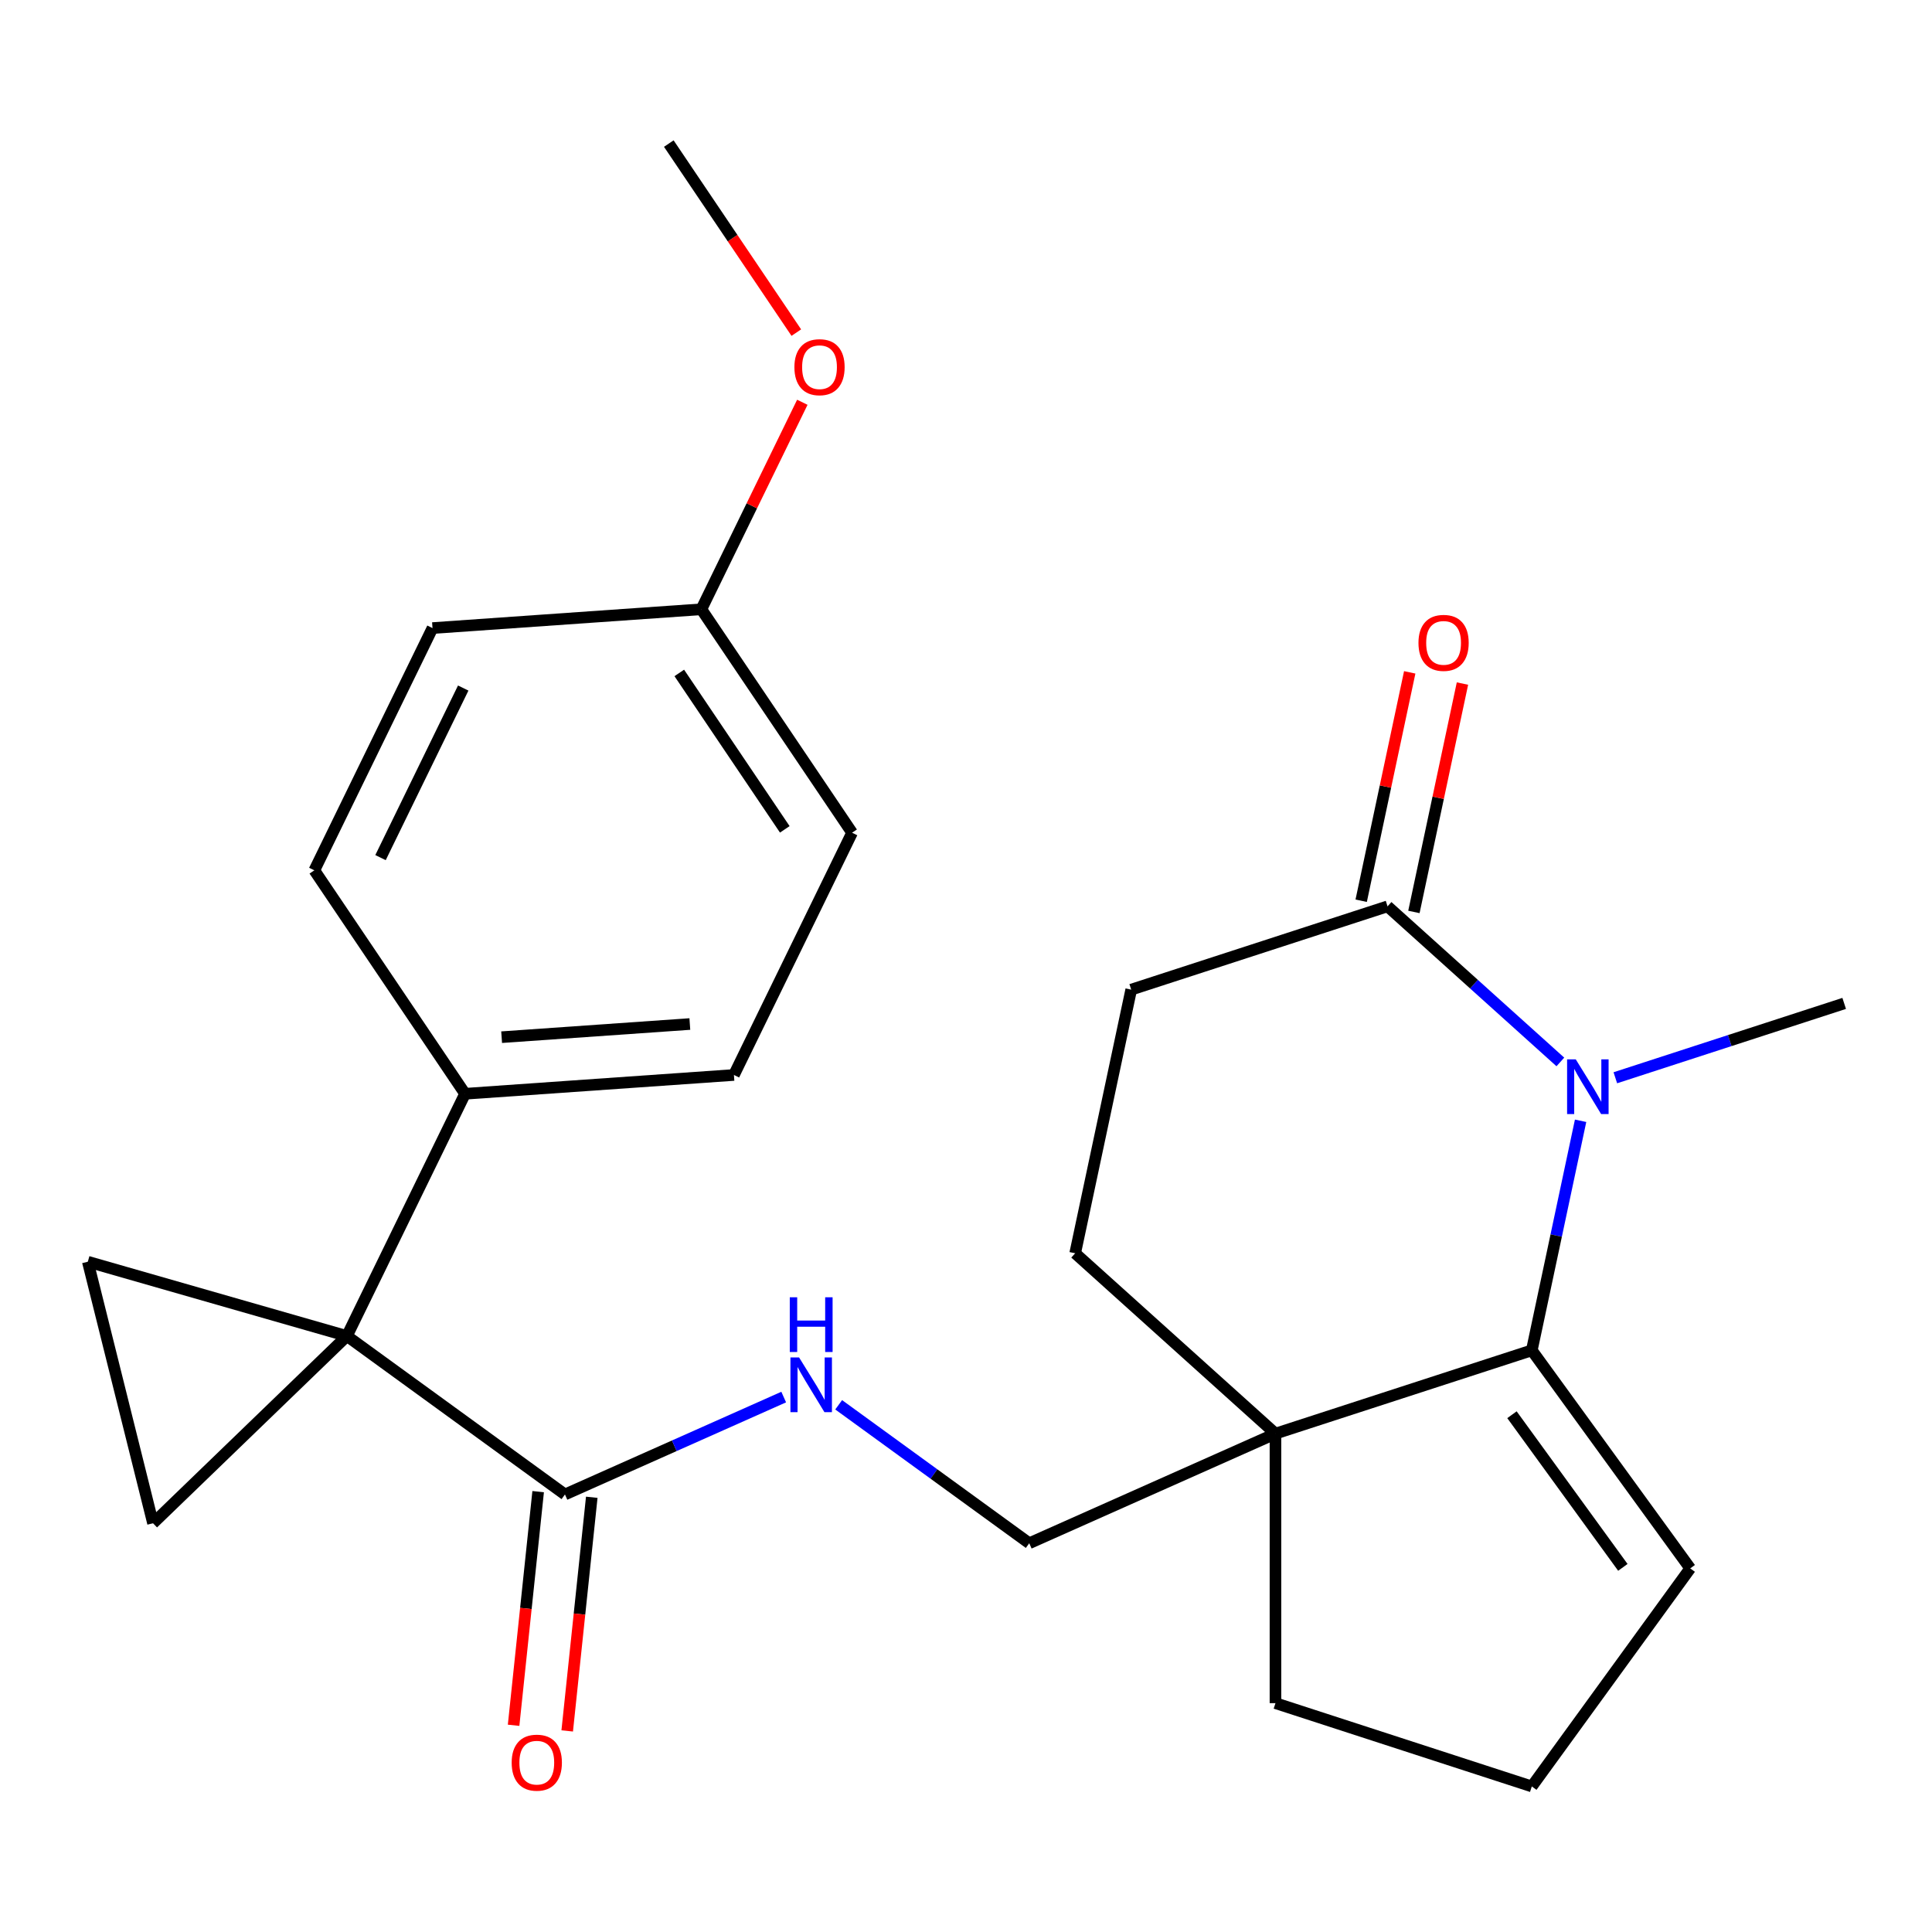<?xml version='1.0' encoding='iso-8859-1'?>
<svg version='1.1' baseProfile='full'
              xmlns='http://www.w3.org/2000/svg'
                      xmlns:rdkit='http://www.rdkit.org/xml'
                      xmlns:xlink='http://www.w3.org/1999/xlink'
                  xml:space='preserve'
width='1000px' height='1000px' viewBox='0 0 1000 1000'>
<!-- END OF HEADER -->
<rect style='opacity:1.0;fill:#FFFFFF;stroke:none' width='1000' height='1000' x='0' y='0'> </rect>
<path class='bond-0' d='M 179.558,691.525 L 45.455,653.072' style='fill:none;fill-rule:evenodd;stroke:#000000;stroke-width:6px;stroke-linecap:butt;stroke-linejoin:miter;stroke-opacity:1' />
<path class='bond-1' d='M 179.558,691.525 L 79.205,788.435' style='fill:none;fill-rule:evenodd;stroke:#000000;stroke-width:6px;stroke-linecap:butt;stroke-linejoin:miter;stroke-opacity:1' />
<path class='bond-2' d='M 179.558,691.525 L 292.422,773.526' style='fill:none;fill-rule:evenodd;stroke:#000000;stroke-width:6px;stroke-linecap:butt;stroke-linejoin:miter;stroke-opacity:1' />
<path class='bond-3' d='M 179.558,691.525 L 240.714,566.136' style='fill:none;fill-rule:evenodd;stroke:#000000;stroke-width:6px;stroke-linecap:butt;stroke-linejoin:miter;stroke-opacity:1' />
<path class='bond-4' d='M 818.114,580.119 L 805.487,639.524' style='fill:none;fill-rule:evenodd;stroke:#0000FF;stroke-width:6px;stroke-linecap:butt;stroke-linejoin:miter;stroke-opacity:1' />
<path class='bond-4' d='M 805.487,639.524 L 792.86,698.93' style='fill:none;fill-rule:evenodd;stroke:#000000;stroke-width:6px;stroke-linecap:butt;stroke-linejoin:miter;stroke-opacity:1' />
<path class='bond-5' d='M 836.093,557.848 L 895.319,538.604' style='fill:none;fill-rule:evenodd;stroke:#0000FF;stroke-width:6px;stroke-linecap:butt;stroke-linejoin:miter;stroke-opacity:1' />
<path class='bond-5' d='M 895.319,538.604 L 954.545,519.361' style='fill:none;fill-rule:evenodd;stroke:#000000;stroke-width:6px;stroke-linecap:butt;stroke-linejoin:miter;stroke-opacity:1' />
<path class='bond-6' d='M 807.638,549.66 L 762.914,509.391' style='fill:none;fill-rule:evenodd;stroke:#0000FF;stroke-width:6px;stroke-linecap:butt;stroke-linejoin:miter;stroke-opacity:1' />
<path class='bond-6' d='M 762.914,509.391 L 718.191,469.122' style='fill:none;fill-rule:evenodd;stroke:#000000;stroke-width:6px;stroke-linecap:butt;stroke-linejoin:miter;stroke-opacity:1' />
<path class='bond-7' d='M 792.86,698.93 L 660.18,742.041' style='fill:none;fill-rule:evenodd;stroke:#000000;stroke-width:6px;stroke-linecap:butt;stroke-linejoin:miter;stroke-opacity:1' />
<path class='bond-8' d='M 792.86,698.93 L 874.861,811.795' style='fill:none;fill-rule:evenodd;stroke:#000000;stroke-width:6px;stroke-linecap:butt;stroke-linejoin:miter;stroke-opacity:1' />
<path class='bond-8' d='M 782.587,732.26 L 839.988,811.265' style='fill:none;fill-rule:evenodd;stroke:#000000;stroke-width:6px;stroke-linecap:butt;stroke-linejoin:miter;stroke-opacity:1' />
<path class='bond-9' d='M 660.18,742.041 L 532.734,798.784' style='fill:none;fill-rule:evenodd;stroke:#000000;stroke-width:6px;stroke-linecap:butt;stroke-linejoin:miter;stroke-opacity:1' />
<path class='bond-10' d='M 660.18,742.041 L 556.506,648.692' style='fill:none;fill-rule:evenodd;stroke:#000000;stroke-width:6px;stroke-linecap:butt;stroke-linejoin:miter;stroke-opacity:1' />
<path class='bond-11' d='M 660.18,742.041 L 660.18,881.548' style='fill:none;fill-rule:evenodd;stroke:#000000;stroke-width:6px;stroke-linecap:butt;stroke-linejoin:miter;stroke-opacity:1' />
<path class='bond-12' d='M 45.455,653.072 L 79.205,788.435' style='fill:none;fill-rule:evenodd;stroke:#000000;stroke-width:6px;stroke-linecap:butt;stroke-linejoin:miter;stroke-opacity:1' />
<path class='bond-13' d='M 718.191,469.122 L 585.511,512.232' style='fill:none;fill-rule:evenodd;stroke:#000000;stroke-width:6px;stroke-linecap:butt;stroke-linejoin:miter;stroke-opacity:1' />
<path class='bond-14' d='M 731.837,472.022 L 744.4,412.917' style='fill:none;fill-rule:evenodd;stroke:#000000;stroke-width:6px;stroke-linecap:butt;stroke-linejoin:miter;stroke-opacity:1' />
<path class='bond-14' d='M 744.4,412.917 L 756.964,353.811' style='fill:none;fill-rule:evenodd;stroke:#FF0000;stroke-width:6px;stroke-linecap:butt;stroke-linejoin:miter;stroke-opacity:1' />
<path class='bond-14' d='M 704.545,466.221 L 717.108,407.116' style='fill:none;fill-rule:evenodd;stroke:#000000;stroke-width:6px;stroke-linecap:butt;stroke-linejoin:miter;stroke-opacity:1' />
<path class='bond-14' d='M 717.108,407.116 L 729.672,348.01' style='fill:none;fill-rule:evenodd;stroke:#FF0000;stroke-width:6px;stroke-linecap:butt;stroke-linejoin:miter;stroke-opacity:1' />
<path class='bond-15' d='M 292.422,773.526 L 349.032,748.322' style='fill:none;fill-rule:evenodd;stroke:#000000;stroke-width:6px;stroke-linecap:butt;stroke-linejoin:miter;stroke-opacity:1' />
<path class='bond-15' d='M 349.032,748.322 L 405.642,723.117' style='fill:none;fill-rule:evenodd;stroke:#0000FF;stroke-width:6px;stroke-linecap:butt;stroke-linejoin:miter;stroke-opacity:1' />
<path class='bond-16' d='M 278.548,772.068 L 272.193,832.536' style='fill:none;fill-rule:evenodd;stroke:#000000;stroke-width:6px;stroke-linecap:butt;stroke-linejoin:miter;stroke-opacity:1' />
<path class='bond-16' d='M 272.193,832.536 L 265.837,893.004' style='fill:none;fill-rule:evenodd;stroke:#FF0000;stroke-width:6px;stroke-linecap:butt;stroke-linejoin:miter;stroke-opacity:1' />
<path class='bond-16' d='M 306.297,774.984 L 299.941,835.452' style='fill:none;fill-rule:evenodd;stroke:#000000;stroke-width:6px;stroke-linecap:butt;stroke-linejoin:miter;stroke-opacity:1' />
<path class='bond-16' d='M 299.941,835.452 L 293.586,895.92' style='fill:none;fill-rule:evenodd;stroke:#FF0000;stroke-width:6px;stroke-linecap:butt;stroke-linejoin:miter;stroke-opacity:1' />
<path class='bond-17' d='M 434.097,727.12 L 483.415,762.952' style='fill:none;fill-rule:evenodd;stroke:#0000FF;stroke-width:6px;stroke-linecap:butt;stroke-linejoin:miter;stroke-opacity:1' />
<path class='bond-17' d='M 483.415,762.952 L 532.734,798.784' style='fill:none;fill-rule:evenodd;stroke:#000000;stroke-width:6px;stroke-linecap:butt;stroke-linejoin:miter;stroke-opacity:1' />
<path class='bond-18' d='M 240.714,566.136 L 379.882,556.405' style='fill:none;fill-rule:evenodd;stroke:#000000;stroke-width:6px;stroke-linecap:butt;stroke-linejoin:miter;stroke-opacity:1' />
<path class='bond-18' d='M 259.643,536.843 L 357.061,530.031' style='fill:none;fill-rule:evenodd;stroke:#000000;stroke-width:6px;stroke-linecap:butt;stroke-linejoin:miter;stroke-opacity:1' />
<path class='bond-19' d='M 240.714,566.136 L 162.703,450.479' style='fill:none;fill-rule:evenodd;stroke:#000000;stroke-width:6px;stroke-linecap:butt;stroke-linejoin:miter;stroke-opacity:1' />
<path class='bond-20' d='M 874.861,811.795 L 792.86,924.659' style='fill:none;fill-rule:evenodd;stroke:#000000;stroke-width:6px;stroke-linecap:butt;stroke-linejoin:miter;stroke-opacity:1' />
<path class='bond-21' d='M 556.506,648.692 L 585.511,512.232' style='fill:none;fill-rule:evenodd;stroke:#000000;stroke-width:6px;stroke-linecap:butt;stroke-linejoin:miter;stroke-opacity:1' />
<path class='bond-22' d='M 379.882,556.405 L 441.039,431.016' style='fill:none;fill-rule:evenodd;stroke:#000000;stroke-width:6px;stroke-linecap:butt;stroke-linejoin:miter;stroke-opacity:1' />
<path class='bond-23' d='M 162.703,450.479 L 223.859,325.09' style='fill:none;fill-rule:evenodd;stroke:#000000;stroke-width:6px;stroke-linecap:butt;stroke-linejoin:miter;stroke-opacity:1' />
<path class='bond-23' d='M 196.954,443.902 L 239.763,356.13' style='fill:none;fill-rule:evenodd;stroke:#000000;stroke-width:6px;stroke-linecap:butt;stroke-linejoin:miter;stroke-opacity:1' />
<path class='bond-24' d='M 363.027,315.359 L 223.859,325.09' style='fill:none;fill-rule:evenodd;stroke:#000000;stroke-width:6px;stroke-linecap:butt;stroke-linejoin:miter;stroke-opacity:1' />
<path class='bond-25' d='M 363.027,315.359 L 389.155,261.788' style='fill:none;fill-rule:evenodd;stroke:#000000;stroke-width:6px;stroke-linecap:butt;stroke-linejoin:miter;stroke-opacity:1' />
<path class='bond-25' d='M 389.155,261.788 L 415.283,208.217' style='fill:none;fill-rule:evenodd;stroke:#FF0000;stroke-width:6px;stroke-linecap:butt;stroke-linejoin:miter;stroke-opacity:1' />
<path class='bond-26' d='M 363.027,315.359 L 441.039,431.016' style='fill:none;fill-rule:evenodd;stroke:#000000;stroke-width:6px;stroke-linecap:butt;stroke-linejoin:miter;stroke-opacity:1' />
<path class='bond-26' d='M 351.597,348.309 L 406.205,429.27' style='fill:none;fill-rule:evenodd;stroke:#000000;stroke-width:6px;stroke-linecap:butt;stroke-linejoin:miter;stroke-opacity:1' />
<path class='bond-27' d='M 660.18,881.548 L 792.86,924.659' style='fill:none;fill-rule:evenodd;stroke:#000000;stroke-width:6px;stroke-linecap:butt;stroke-linejoin:miter;stroke-opacity:1' />
<path class='bond-28' d='M 412.172,172.162 L 379.171,123.237' style='fill:none;fill-rule:evenodd;stroke:#FF0000;stroke-width:6px;stroke-linecap:butt;stroke-linejoin:miter;stroke-opacity:1' />
<path class='bond-28' d='M 379.171,123.237 L 346.171,74.312' style='fill:none;fill-rule:evenodd;stroke:#000000;stroke-width:6px;stroke-linecap:butt;stroke-linejoin:miter;stroke-opacity:1' />
<path  class='atom-1' d='M 815.606 548.311
L 824.886 563.311
Q 825.806 564.791, 827.286 567.471
Q 828.766 570.151, 828.846 570.311
L 828.846 548.311
L 832.606 548.311
L 832.606 576.631
L 828.726 576.631
L 818.766 560.231
Q 817.606 558.311, 816.366 556.111
Q 815.166 553.911, 814.806 553.231
L 814.806 576.631
L 811.126 576.631
L 811.126 548.311
L 815.606 548.311
' fill='#0000FF'/>
<path  class='atom-8' d='M 413.609 702.623
L 422.889 717.623
Q 423.809 719.103, 425.289 721.783
Q 426.769 724.463, 426.849 724.623
L 426.849 702.623
L 430.609 702.623
L 430.609 730.943
L 426.729 730.943
L 416.769 714.543
Q 415.609 712.623, 414.369 710.423
Q 413.169 708.223, 412.809 707.543
L 412.809 730.943
L 409.129 730.943
L 409.129 702.623
L 413.609 702.623
' fill='#0000FF'/>
<path  class='atom-8' d='M 408.789 671.471
L 412.629 671.471
L 412.629 683.511
L 427.109 683.511
L 427.109 671.471
L 430.949 671.471
L 430.949 699.791
L 427.109 699.791
L 427.109 686.711
L 412.629 686.711
L 412.629 699.791
L 408.789 699.791
L 408.789 671.471
' fill='#0000FF'/>
<path  class='atom-14' d='M 734.196 332.743
Q 734.196 325.943, 737.556 322.143
Q 740.916 318.343, 747.196 318.343
Q 753.476 318.343, 756.836 322.143
Q 760.196 325.943, 760.196 332.743
Q 760.196 339.623, 756.796 343.543
Q 753.396 347.423, 747.196 347.423
Q 740.956 347.423, 737.556 343.543
Q 734.196 339.663, 734.196 332.743
M 747.196 344.223
Q 751.516 344.223, 753.836 341.343
Q 756.196 338.423, 756.196 332.743
Q 756.196 327.183, 753.836 324.383
Q 751.516 321.543, 747.196 321.543
Q 742.876 321.543, 740.516 324.343
Q 738.196 327.143, 738.196 332.743
Q 738.196 338.463, 740.516 341.343
Q 742.876 344.223, 747.196 344.223
' fill='#FF0000'/>
<path  class='atom-15' d='M 264.84 912.349
Q 264.84 905.549, 268.2 901.749
Q 271.56 897.949, 277.84 897.949
Q 284.12 897.949, 287.48 901.749
Q 290.84 905.549, 290.84 912.349
Q 290.84 919.229, 287.44 923.149
Q 284.04 927.029, 277.84 927.029
Q 271.6 927.029, 268.2 923.149
Q 264.84 919.269, 264.84 912.349
M 277.84 923.829
Q 282.16 923.829, 284.48 920.949
Q 286.84 918.029, 286.84 912.349
Q 286.84 906.789, 284.48 903.989
Q 282.16 901.149, 277.84 901.149
Q 273.52 901.149, 271.16 903.949
Q 268.84 906.749, 268.84 912.349
Q 268.84 918.069, 271.16 920.949
Q 273.52 923.829, 277.84 923.829
' fill='#FF0000'/>
<path  class='atom-24' d='M 411.183 190.05
Q 411.183 183.25, 414.543 179.45
Q 417.903 175.65, 424.183 175.65
Q 430.463 175.65, 433.823 179.45
Q 437.183 183.25, 437.183 190.05
Q 437.183 196.93, 433.783 200.85
Q 430.383 204.73, 424.183 204.73
Q 417.943 204.73, 414.543 200.85
Q 411.183 196.97, 411.183 190.05
M 424.183 201.53
Q 428.503 201.53, 430.823 198.65
Q 433.183 195.73, 433.183 190.05
Q 433.183 184.49, 430.823 181.69
Q 428.503 178.85, 424.183 178.85
Q 419.863 178.85, 417.503 181.65
Q 415.183 184.45, 415.183 190.05
Q 415.183 195.77, 417.503 198.65
Q 419.863 201.53, 424.183 201.53
' fill='#FF0000'/>
</svg>

